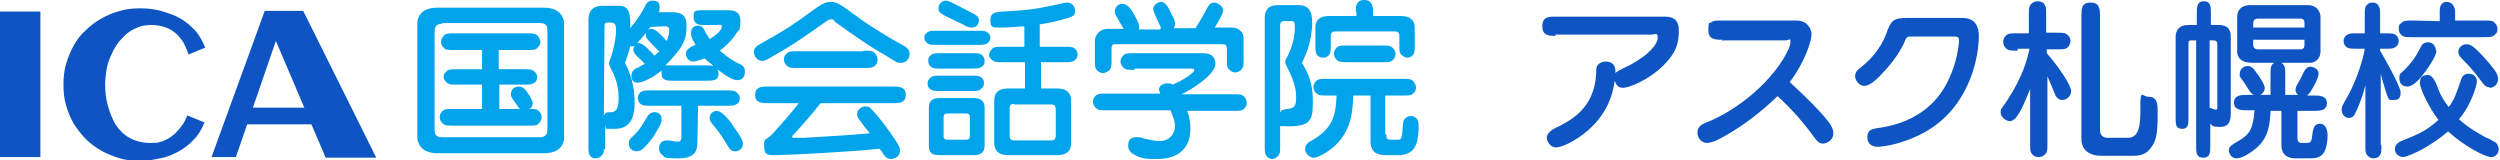 <?xml version="1.0" encoding="utf-8"?>
<!-- Generator: Adobe Illustrator 27.2.0, SVG Export Plug-In . SVG Version: 6.00 Build 0)  -->
<svg version="1.1" id="_レイヤー_1" xmlns="http://www.w3.org/2000/svg" xmlns:xlink="http://www.w3.org/1999/xlink" x="0px"
	 y="0px" viewBox="0 0 390 25" style="enable-background:new 0 0 390 25;" xml:space="preserve">
<style type="text/css">
	.st0{fill:#01A3EB;}
	.st1{fill:#0E55C3;}
</style>
<path class="st0" d="M88,21.4c0,0.3,0,2.5-3.1,2.5H68.2c-2.9,0-3.1-2.1-3.1-2.5V3.7c0-0.3,0-2.5,3.1-2.5h16.7c2.9,0,3.1,2.1,3.1,2.5
	C88,3.7,88,21.4,88,21.4z M69,3.7c-1,0-1.2,0.5-1.2,1.4V20c0,0.9,0.1,1.4,1.2,1.4h15.2c1,0,1.2-0.5,1.2-1.4V5c0-0.9-0.1-1.4-1.2-1.4
	H69V3.7z M77.8,10.8h3.8c1.1,0,1.4,0,1.8,0.4c0.3,0.2,0.4,0.6,0.4,0.8c0,0.6-0.3,0.9-0.6,1c-0.3,0.2-0.7,0.2-1.5,0.2h-3.8V17h3.2
	c-0.2-0.2-0.2-0.3-0.8-1.1c-0.6-0.8-0.6-0.9-0.6-1.2c0-0.8,0.6-1.2,1.2-1.2s1,0.4,1.2,0.7c0.4,0.5,1,1.4,1,1.9
	c0,0.5-0.3,0.8-0.5,0.9c0.7,0,1.1,0,1.3,0.2c0.4,0.3,0.6,0.7,0.6,1.1s-0.3,0.9-0.6,1.1c-0.3,0.2-0.6,0.2-1.5,0.2H70.8
	c-1.1,0-1.4,0-1.8-0.4c-0.2-0.2-0.4-0.5-0.4-0.9c0-0.6,0.3-0.9,0.6-1.1c0.3-0.2,0.6-0.2,1.5-0.2h4.5v-3.8h-3.8c-1.1,0-1.4,0-1.8-0.4
	c-0.3-0.3-0.4-0.6-0.4-0.8c0-0.3,0.1-0.6,0.4-0.8c0.3-0.4,0.7-0.4,1.8-0.4h3.8v-3h-4.3c-1.1,0-1.4,0-1.7-0.4
	c-0.3-0.2-0.4-0.6-0.4-0.9c0-0.5,0.3-0.8,0.6-1.1c0.3-0.2,0.7-0.2,1.5-0.2h11.2c1.1,0,1.4,0,1.8,0.4c0.2,0.3,0.4,0.6,0.4,0.9
	c0,0.5-0.3,0.8-0.6,1.1c-0.3,0.2-0.7,0.2-1.5,0.2h-4.4C77.8,7.8,77.8,10.8,77.8,10.8z M94.2,23.3c0,0.3,0,0.6-0.3,0.9
	c-0.2,0.3-0.6,0.5-0.9,0.5s-1.2,0-1.2-1.4V3.1c0-2.2,1.7-2.2,2.4-2.2h2c1.2,0,2.3,0,2.1,3.5c1.3-1.5,1.9-2.6,2.4-3.6
	c0.1-0.2,0.4-0.7,1.1-0.7s1.1,0.2,1.1,1s-0.1,0.7-0.2,0.8h1.8c1.1,0,2.6,0,2.6,2s-0.2,3.2-3.3,6.3h6c1,0,1.1,0,1.5,0.1
	c-0.5-0.5-1-0.8-1.4-1.2c-0.7,0.3-1.5,0.5-1.8,0.5c-0.5,0-1.1-0.5-1.1-1.2s0.7-1.1,1.5-1.4c-0.7-1.2-0.7-1.5-0.7-1.9
	c0-1.1,1-1.1,1.1-1.1c0.6,0,0.8,0.4,1,0.7c0.3,0.6,0.4,0.8,0.8,1.4c1-0.6,1.9-1.4,1.9-1.9s-0.3-0.3-0.9-0.3h-2.1
	c-0.8,0-1.4-0.3-1.4-1.2s0-1.1,1.4-1.1h3.7c1,0,2.2,0,2.2,1.7S115.2,4.7,115,5c-0.9,1.5-2.2,2.5-2.7,2.9c1.4,1.2,2.1,1.6,3.1,2.1
	c0.7,0.3,0.8,0.7,0.8,1.2c0,1.1-0.7,1.3-1.2,1.3c-0.7,0-1.7-0.6-3.1-1.7c0,0.1,0.2,0.3,0.2,0.7c0,1.1-0.9,1.1-2.1,1.1h-4.7
	c-1.3,0-2.1,0-2.1-1.2V11c-1.4,1.2-3.1,1.9-3.7,1.9s-1-0.3-1-1.1s0.6-1.1,1.1-1.3c0.6-0.3,0.8-0.5,1-0.5c-0.2-0.2-0.3-0.4-1.3-1.3
	c-0.2-0.3-0.5-0.5-0.5-0.9s0.1-0.4,0.2-0.6c-0.2,0-0.3,0.1-0.7,0c-0.2,1-0.5,1.8-0.8,2.6c1.4,2.7,1.5,4.9,1.5,6.3c0,2.4-0.8,4-3.1,4
	s-1.1,0-1.5-0.5v3.7H94.2z M94.2,18c0.3-0.5,0.5-0.5,1.1-0.5c1.1,0,1.2-1.1,1.2-2.3s-0.2-2.3-0.8-3.7c-0.1-0.2-0.7-1.3-0.7-1.6
	s0.5-1.4,0.5-1.6c0.5-1.8,0.6-2.8,0.6-3.6s-0.1-1.2-1-1.2s-0.8,0.2-0.8,1.1L94.2,18L94.2,18z M102.1,21.1c-0.5,0.7-1.3,1.7-1.8,2.1
	c-0.3,0.3-0.7,0.4-1,0.4c-0.7,0-1.2-0.5-1.2-1.2s0.2-0.7,1-1.5c0.7-0.8,0.8-0.9,1.7-2.4c0.2-0.4,0.6-1,1.3-1s1.1,0.4,1.1,1.1
	s-0.2,0.9-1.2,2.6L102.1,21.1z M102.8,8c-1.8-1.8-1.9-2-2-2.2c-0.1-0.3,0-0.5,0-0.7c-0.8,1-1.2,1.4-1.4,1.6c0.2,0,0.4,0,0.8,0.2
	s1.1,0.9,1.9,1.8c0.3-0.3,0.5-0.5,0.8-0.7H102.8z M108.8,21.8c0,1.3,0,2.9-2.9,2.9s-2-0.2-2.7-0.6c-0.2-0.2-0.4-0.5-0.4-1
	c0-0.8,0.6-1.2,1.2-1.2s1.4,0.2,1.6,0.2c0.7,0,0.7-0.3,0.7-1.2v-4.4h-4.7c-1,0-1.4,0-1.8-0.4c-0.2-0.2-0.3-0.5-0.3-0.8
	c0-0.5,0.3-0.9,0.6-1c0.3-0.2,0.6-0.2,1.5-0.2h11.6c1,0,1.4,0,1.8,0.4s0.4,0.5,0.4,0.8c0,0.6-0.3,0.9-0.6,1
	c-0.3,0.2-0.6,0.2-1.5,0.2h-4.4L108.8,21.8L108.8,21.8z M101.5,4.2c-0.1,0.1-0.2,0.2-0.4,0.5c0,0,0.2-0.2,0.5-0.2
	c0.7,0,1.7,1.1,2.4,1.9c0.4-0.9,0.4-1.5,0.4-1.7c0-0.6-0.4-0.6-0.9-0.6L101.5,4.2L101.5,4.2z M114.4,19.7c0.1,0.2,1.5,1.9,1.5,2.7
	s-0.6,1.2-1.2,1.2s-0.9-0.3-1.5-1.4c-0.9-1.5-1.4-2-2.1-2.9c-0.3-0.3-0.4-0.6-0.4-0.9c0-0.6,0.5-1.1,1.1-1.1
	C112.6,17.3,113.8,18.7,114.4,19.7L114.4,19.7z M130.2,3.2C129.9,3,129.7,3,129.7,3c-0.3,0-0.5,0.1-0.9,0.4
	c-2.6,1.8-4.7,3.4-8.3,5.4c-0.8,0.5-1.2,0.7-1.6,0.7c-0.8,0-1.3-0.8-1.3-1.4s0.3-0.9,1.8-1.7c2.9-1.6,4.3-2.5,7.7-5
	c1-0.7,1.6-1.1,2.5-1.1s1.3,0.2,4.4,2.5c1.9,1.4,4.9,3.2,7.1,4.4c0.3,0.2,0.8,0.5,0.8,1.2s-0.5,1.4-1.3,1.4s-0.7-0.1-2.2-1
	c-2.6-1.5-3-1.8-5.9-3.8l-2.4-1.7L130.2,3.2z M128.1,16c-1.6,2-3.7,4.4-4.5,5.2v0.1c0,0.1,0,0.2,0.2,0.2h1.6
	c3.4-0.2,6.9-0.4,10.3-0.7c-0.4-0.5-1.3-1.6-1.4-1.8c-0.3-0.4-0.6-0.7-0.6-1.2c0-0.7,0.7-1.2,1.3-1.2s0.7,0.2,1.1,0.6
	c1,1,2.7,3.3,3.6,4.7c0.6,0.9,0.7,1.2,0.7,1.6c0,0.9-0.8,1.3-1.4,1.3s-0.9-0.3-1.3-0.9c0-0.1-0.4-0.6-0.5-0.7
	c-4.4,0.5-14.7,1-16.1,1s-1.9,0-1.9-1.4s0.1-0.7,1.3-1.9c1.2-1.3,3.2-3.6,4.1-4.8h-4.7c-1,0-2.1,0-2.1-1.3s1.1-1.3,2.1-1.3h19.3
	c1,0,2.1,0,2.1,1.3s-1.1,1.3-2.1,1.3h-11.4L128.1,16z M134.7,7.9c1,0,1.4,0,1.8,0.4c0.2,0.3,0.4,0.6,0.4,1c0,0.6-0.3,0.9-0.6,1.1
	c-0.3,0.2-0.7,0.2-1.5,0.2h-10.3c-1.1,0-1.4,0-1.8-0.4c-0.3-0.3-0.4-0.6-0.4-0.9c0-0.6,0.3-0.9,0.6-1.1c0.3-0.2,0.7-0.2,1.5-0.2
	h10.3L134.7,7.9z M152.4,4.8c1.1,0,1.4,0,1.8,0.4c0.2,0.2,0.3,0.4,0.3,0.7s-0.1,0.5-0.3,0.7C153.8,7,153.5,7,152.4,7h-6.1
	c-1.1,0-1.4,0-1.8-0.4c-0.2-0.2-0.3-0.4-0.3-0.7s0-0.5,0.3-0.7c0.4-0.4,0.7-0.4,1.8-0.4H152.4z M151.5,8.3c1.1,0,1.4,0,1.8,0.4
	c0.1,0.1,0.3,0.4,0.3,0.8s0,0.5-0.3,0.8s-0.7,0.4-1.8,0.4h-4.6c-1.1,0-1.4,0-1.8-0.4c-0.1-0.1-0.3-0.4-0.3-0.8s0.1-0.6,0.3-0.8
	c0.4-0.4,0.7-0.4,1.8-0.4H151.5z M151.4,11.8c1.1,0,1.4,0,1.8,0.4c0.2,0.2,0.3,0.4,0.3,0.8c0,0.6-0.5,0.9-0.6,1
	c-0.3,0.2-0.7,0.2-1.5,0.2h-4.6c-1.1,0-1.4,0-1.8-0.4c-0.2-0.2-0.3-0.4-0.3-0.8c0-0.6,0.5-0.9,0.6-1c0.3-0.2,0.7-0.2,1.5-0.2H151.4z
	 M144.9,16.9c0-0.5,0-1.6,1.6-1.6h5.4c1.6,0,1.7,1,1.7,1.6v5.7c0,0.5,0,1.6-1.7,1.6h-5.4c-1.6,0-1.6-0.9-1.6-1.6
	C144.9,22.6,144.9,16.9,144.9,16.9z M151.2,1.8c1,0.5,1.5,0.7,1.5,1.4c0,1.1-1,1.1-1.1,1.1c-0.5,0-0.7-0.1-1.4-0.5l-2.3-1.1
	c-1-0.5-1.5-0.7-1.5-1.4s0.6-1.2,1.1-1.2s0.7,0.2,1.4,0.5L151.2,1.8L151.2,1.8z M147.8,17.7c-0.6,0-0.6,0.4-0.6,0.6v2.9
	c0,0.2,0,0.6,0.6,0.6h2.9c0.6,0,0.6-0.4,0.6-0.6v-2.9c0-0.2,0-0.6-0.6-0.6H147.8z M162.4,7.3h3.6c1.1,0,1.4,0,1.8,0.4
	c0.2,0.2,0.3,0.5,0.3,0.8c0,0.6-0.4,0.9-0.6,1c-0.3,0.2-0.7,0.2-1.5,0.2h-3.6v4.1h2.5c2.2,0,2.2,1.5,2.2,2v6.4c0,0.6,0,2-2.2,2h-7.6
	c-2.2,0-2.2-1.5-2.2-2v-6.4c0-0.6,0-2,2.2-2h2.6V9.7h-3.4c-1.1,0-1.4,0-1.8-0.4s-0.4-0.5-0.4-0.8s0.4-0.9,0.6-1
	c0.3-0.2,0.7-0.2,1.5-0.2h3.4V4.1c-1.2,0.1-2.6,0.2-3.8,0.2s-1.5,0-1.5-1.2s0.9-1.2,1.9-1.3c3.6-0.2,4.9-0.3,8.5-1.1
	c0.8-0.2,1.3-0.3,1.6-0.3c0.7,0,1.2,0.6,1.2,1.2s0,0.8-0.8,1.1c-0.3,0.1-2,0.7-4.7,1.1v3.5L162.4,7.3z M158.2,16.2
	c-0.5,0-0.7,0.2-0.7,0.8v4.1c0,0.6,0.2,0.8,0.7,0.8h5.8c0.5,0,0.7-0.2,0.7-0.8v-4c0-0.6-0.2-0.8-0.7-0.8h-5.8V16.2z M177,10.9
	c-1.1,0-1.4,0-1.8-0.4c-0.2-0.2-0.4-0.5-0.4-0.9c0-0.6,0.4-0.9,0.6-1.1c0.3-0.2,0.7-0.2,1.5-0.2h10.7c0.5,0,2,0,2,1.7
	s-4.1,4.2-5.3,4.7h8c1.1,0,1.4,0,1.8,0.4c0.2,0.2,0.4,0.6,0.4,0.9c0,0.6-0.4,1-0.6,1.1c-0.3,0.2-0.7,0.2-1.5,0.2h-7.2
	c0.2,0.5,0.5,1.5,0.5,2.8c0,4-3.2,4.7-5.1,4.7s-2.4,0-3.7-0.7c-0.2-0.1-0.9-0.5-0.9-1.3s0.2-1.4,1.3-1.4s1,0.2,1.1,0.2
	c1,0.2,1.7,0.4,2.5,0.4c2.1,0,2.4-1.9,2.4-2.2c0-1-0.4-1.8-0.7-2.6h-9.9c-1.1,0-1.4,0-1.8-0.4c-0.2-0.2-0.4-0.6-0.4-0.9
	c0-0.6,0.4-1,0.6-1.1c0.3-0.2,0.6-0.2,1.5-0.2h8.4c0-0.2-0.2-0.4-0.2-0.6c0-0.6,0.6-1,1.3-1s0.6,0.1,0.8,0.2
	c1.6-0.6,3.4-1.9,3.4-2.2s-0.2-0.3-0.6-0.3H177L177,10.9z M181.1,4.3c-0.1-0.2-0.6-1.3-0.7-1.5c-0.2-0.5-0.5-1.1-0.5-1.4
	c0-0.5,0.6-1.1,1.2-1.1s1.1,0.6,1.6,1.8c0.6,1.1,0.6,1.2,0.6,1.6s-0.1,0.5-0.2,0.7h3.4c1-1.6,1.1-1.8,1.8-3.1
	c0.2-0.4,0.5-0.9,1.1-0.9s1.4,0.6,1.4,1.2s-0.6,1.5-1.3,2.7h2.7c1.1,0,1.8,0.8,1.8,1.6v3.2c0,1.1,0,1.4-0.4,1.8
	c-0.2,0.2-0.5,0.4-0.9,0.4c-0.6,0-0.9-0.4-1.1-0.6c-0.2-0.3-0.2-0.7-0.2-1.5V7.8c0-0.7-0.1-0.9-0.8-0.9h-16.5c-0.5,0-0.7,0-0.7,0.8
	v1.5c0,1.1,0,1.4-0.4,1.8c-0.2,0.2-0.6,0.4-0.9,0.4c-0.5,0-0.9-0.3-1.1-0.6c-0.2-0.3-0.2-0.7-0.2-1.5V6.4c0-0.4,0.3-1.9,2.1-1.9h2.4
	c-0.2-0.3-1-1.7-1.1-1.9c-0.3-0.5-0.3-0.7-0.3-0.8c0-0.6,0.5-1.2,1.1-1.2c0.9,0,1.4,0.8,1.7,1.3s1,1.7,1,2.2s0,0.4-0.1,0.5h3.4
	L181.1,4.3z M199.7,22.6c0,1.1,0,1.4-0.4,1.8c-0.2,0.2-0.5,0.4-0.8,0.4c-0.6,0-0.9-0.4-1-0.6c-0.2-0.3-0.2-0.7-0.2-1.5V2.6
	c0-0.5,0.2-1,0.6-1.4c0.4-0.3,0.8-0.4,1.5-0.4h3.2c1.5,0,2.1,0.9,2.1,2.7c0,3-1.1,5.3-1.6,6.3c0.9,1.5,1.7,3.1,1.7,5.8
	s0,4.1-3.6,4.1s-1.3-0.3-1.5-0.6C199.7,19.1,199.7,22.6,199.7,22.6z M199.7,17.5c0.3-0.4,0.4-0.4,1.1-0.5c1.2-0.1,1.4-0.5,1.4-1.9
	s-0.5-2.7-1-3.8c-0.7-1.4-0.7-1.4-0.7-1.7s0.2-0.5,0.4-0.9c1-2,1.1-3.8,1.1-4.4c0-1-0.2-1-0.5-1h-1.2c-0.5,0-0.6,0.3-0.6,0.7v13.4
	V17.5z M216.3,21c0,0.7,0,0.8,0.8,0.8h0.9c0.5,0,0.7,0,0.8-1.7c0.1-1.2,0.1-1.4,0.5-1.7c0.2-0.2,0.5-0.3,0.8-0.3
	c0.6,0,1.2,0.4,1.2,1.4s0,2.6-0.7,3.6c-0.6,1-2,1.1-2.2,1.1h-2.2c-2,0-2.4-1-2.4-2.2v-7.1h-2.7c-0.1,2.6-0.2,6.4-4.4,9
	c-0.7,0.4-1.3,0.7-1.8,0.7s-1.3-0.6-1.3-1.3s0.3-1,1.4-1.6c2.9-1.8,3.4-3.7,3.5-6.8h-1.4c-1.1,0-1.4,0-1.8-0.4
	c-0.3-0.2-0.4-0.6-0.4-0.9c0-0.5,0.3-0.9,0.6-1.1c0.3-0.2,0.7-0.2,1.5-0.2h11.7c1.1,0,1.4,0,1.8,0.4c0.2,0.3,0.4,0.6,0.4,0.9
	c0,0.6-0.3,0.9-0.6,1.1c-0.3,0.2-0.7,0.2-1.5,0.2h-2.7v6L216.3,21z M211.5,1.8c0-0.6,0-1.8,1.3-1.8s1.4,1.1,1.4,1.8v0.7h4.4
	c1.3,0,2.1,0.6,2.1,1.8v2.6c0,1.1,0,1.4-0.4,1.8c-0.2,0.2-0.5,0.3-0.8,0.3s-0.9-0.4-1-0.6c-0.2-0.3-0.2-0.6-0.2-1.5V5.6
	c0-0.6-0.4-0.7-0.8-0.7h-9.1c-0.3,0-0.8,0-0.8,0.7v1.3c0,1.1,0,1.4-0.4,1.8C207,8.9,206.7,9,206.4,9s-0.6-0.1-0.8-0.3
	c-0.4-0.4-0.4-0.7-0.4-1.8V4.3c0-1.2,0.7-1.8,2.1-1.8h4.3V1.8L211.5,1.8z M210.3,9.7c-1.1,0-1.4,0-1.8-0.4c-0.2-0.2-0.4-0.5-0.4-0.9
	c0-0.6,0.4-1,0.6-1.1c0.3-0.2,0.7-0.2,1.5-0.2h5.3c1.1,0,1.4,0,1.8,0.4c0.2,0.2,0.4,0.6,0.4,0.9c0,0.6-0.4,1-0.6,1.1
	c-0.3,0.2-0.6,0.2-1.5,0.2C215.6,9.7,210.3,9.7,210.3,9.7z"/>
<path class="st1" d="M242.7,5.6c-1,0-2.1,0-2.1-1.5s1-1.5,2.1-1.5h17c0.6,0,2.2,0,2.2,2.1s-0.4,3.5-2.4,5.5
	c-2.4,2.4-5.5,3.5-6.3,3.5s-1.1-0.5-1.3-1.1c-0.3,2-1.1,5.8-5.7,8.9c-1.2,0.8-2.7,1.5-3.5,1.5s-1.4-0.9-1.4-1.5s0.5-1.1,1.3-1.5
	c2.2-1.1,6.1-2.9,6.4-8.5c0-0.8,0-1.2,0.4-1.5c0.3-0.3,0.8-0.4,1.1-0.4c1.1,0,1.6,0.7,1.5,1.8c0.3-0.4,2.3-1.2,2.7-1.5
	c2.7-1.5,3.9-3.1,3.9-4s-0.3-0.5-1.1-0.5h-14.9L242.7,5.6z M268.7,6.2c-1.1,0-2.2,0-2.2-1.5s0.2-1,0.6-1.3c0.3-0.2,0.6-0.2,1.5-0.2
	h11.3c0.6,0,1.3,0,1.9,0.5c0.1,0.1,0.8,0.7,0.8,1.7s-1.1,4.4-3.4,7.4c2.6,2.4,4.7,4.5,5.8,5.9c0.6,0.7,1,1.4,1,2.1
	c0,1.2-1.2,1.6-1.6,1.6c-0.7,0-1-0.5-1.4-1c-2.4-3.3-4.4-5.2-5.7-6.4c-2.5,2.4-5.2,4.5-8.2,6.2c-0.7,0.4-2,1.1-2.8,1.1
	s-1.5-0.7-1.5-1.6s0.6-1.3,1.4-1.6c1.9-0.7,7.5-3.5,11.4-9c0.7-1,1.7-2.7,1.7-3.5s-0.1-0.3-0.8-0.3h-10L268.7,6.2z M306.1,2.8
	c2.1,0,2.6,1.4,2.6,2.8c0,3.6-1.6,11.2-8.4,15c-3.4,1.9-6.6,2.3-7.4,2.3c-1.2,0-1.6-0.8-1.6-1.5c0-1.2,0.9-1.3,1.5-1.4
	c7.1-0.9,9.9-5,11-7.2c1-2,1.6-4.1,1.8-6.3V6.3c0-0.6-0.3-0.6-0.9-0.6h-6.3c-0.9,0-0.9,0-1.2,0.6c-0.1,0.3-1,2.5-3.6,5.2
	c-1.2,1.3-2.1,1.9-2.8,1.9s-1.4-0.8-1.4-1.5s0.4-1,0.9-1.4c2.9-2.3,3.8-4.7,4.2-5.9c0.7-1.8,1.4-1.8,3.7-1.8L306.1,2.8L306.1,2.8z
	 M314.7,7.9c-1.1,0-1.4,0-1.8-0.4c-0.3-0.3-0.4-0.6-0.4-1s0.2-0.8,0.6-1.1c0.3-0.2,0.7-0.2,1.5-0.2h1.9V2.4c0-1.1,0-1.4,0.4-1.8
	c0.3-0.3,0.6-0.4,1-0.4c0.6,0,1,0.3,1.1,0.6c0.2,0.3,0.2,0.6,0.2,1.5v2.8h1.6c1.1,0,1.4,0,1.8,0.4c0.3,0.3,0.4,0.6,0.4,0.9
	s-0.2,0.9-0.6,1.1c-0.3,0.2-0.6,0.2-1.5,0.2h-1.6v0.6c2.1,2.4,3.8,5.1,3.8,5.9s-0.7,1.4-1.4,1.4s-1.1-0.7-1.2-1.1
	c-0.5-1.2-0.7-1.7-1.1-2.6v10.3c0,1.3,0,1.5-0.4,1.9c-0.3,0.3-0.6,0.4-1,0.4c-0.6,0-0.9-0.3-1.1-0.6c-0.2-0.3-0.2-0.6-0.2-1.6v-8.4
	c-0.6,1.4-1.3,3.3-2.1,4.3c-0.2,0.3-0.6,0.7-1.1,0.7s-1.4-0.6-1.4-1.3s0-0.4,1-1.9c2.5-3.8,3.2-6.6,3.5-8.1h-1.8L314.7,7.9z
	 M327.6,20.3c0,0.7,0.4,1.2,1.2,1.2h3.1c2,0,2-2.3,2-5s0.3-1.4,1.3-1.4c1.4,0,1.4,1.2,1.4,2.6c0,3.5-0.3,4.4-1.1,5.4
	c-0.6,0.8-1.3,1.2-2.7,1.2h-5c-2.1,0-3.1-1.1-3.1-2.6V2.5c0-1.1,0-2.1,1.4-2.1s1.5,0.9,1.5,2.1L327.6,20.3L327.6,20.3z M346.2,3.9
	c1.8,0,1.8,1.4,1.8,1.8v12c0,0.6,0,2.1-1.6,2.1s-1.2-0.3-1.6-0.5v3.6c0,0.8,0,1.7-1.1,1.7s-1.1-0.9-1.1-1.7V6.3H342
	c-0.5,0-0.6,0-0.6,0.6v11.6c0,0.8,0,1.6-1,1.6s-1-0.8-1-1.6V5.9c0-0.5,0-2,2-2h1.3V2.3c0-1.2,0-2.1,1.1-2.1s1.1,0.8,1.1,2.1v1.6h1.5
	L346.2,3.9z M344.7,6.3v10.5c0.5,0.2,0.8,0.3,1,0.3s0.2-0.2,0.2-0.4V7c0-0.3,0-0.7-0.6-0.7C345.3,6.3,344.7,6.3,344.7,6.3z
	 M358.7,14.9c-0.6-0.3-0.6-0.8-0.6-0.9c0-0.4,0.2-0.7,0.6-1.4c0.2-0.3,0.7-1.5,0.9-1.7c0.1-0.2,0.4-0.5,0.8-0.5s1.3,0.3,1.3,1.1
	s-1.3,3.1-1.8,3.4h1c0.9,0,2.1,0,2.1,1.2s-1.2,1.2-2.1,1.2h-2.5v4.1c0,0.6,0.1,0.9,0.8,0.9h0.5c0.6,0,0.9,0,1-1.1
	c0.1-0.9,0.2-1.9,1.2-1.9s1.2,1.2,1.2,1.7c0,3.7-1.6,3.7-2.9,3.7h-2c-0.6,0-2.3,0-2.3-2.1v-5.3h-1.7c-0.1,2.7-0.5,4.7-3,6.4
	c-0.3,0.2-1.4,1-2.3,1s-1.2-0.9-1.2-1.2c0-0.6,0.3-0.8,1.3-1.4c1.8-1,2.5-1.8,2.7-4.9h-1.1c-0.9,0-2.1,0-2.1-1.2s1.2-1.2,2.1-1.2h1
	c-0.4-0.2-0.5-0.3-1.3-1.6c-0.1-0.2-0.8-1.1-0.9-1.3v-0.4c0-0.7,0.6-1.2,1.2-1.2s0.9,0.3,1.3,0.9c0.5,0.6,1.4,2,1.4,2.5
	s-0.3,0.9-0.7,1.1h1.6v-3.3c0-0.8,0-1.4,0.6-1.7h-3.4C349,9.8,349,8.3,349,8V2.7c0-1.9,1.7-1.9,2.1-1.9h8.9c1.7,0,2,1.4,2,1.8V8
	c0,1.4-1.1,1.8-1.6,1.8h-4.5c0.6,0.4,0.6,0.9,0.6,1.7v3.3h2.1L358.7,14.9z M359.5,4.3V3.7c0-0.5-0.1-0.8-0.7-0.8h-6.5
	c-0.7,0-0.8,0.4-0.8,0.8v0.6H359.5z M351.5,6.2v0.7c0,0.3,0,0.8,0.8,0.8h6.5c0.6,0,0.7-0.3,0.7-0.8V6.2H351.5z M371.5,22.6
	c0,1.1,0,1.4-0.4,1.8c-0.2,0.2-0.5,0.3-0.9,0.3s-0.8-0.3-1-0.6c-0.2-0.3-0.2-0.6-0.2-1.5v-9.3c-0.6,2.4-1.4,4-1.5,4.2
	c-0.2,0.5-0.5,0.9-1.1,0.9s-1.1-0.6-1.1-1.2s0-0.5,1-2.3c1.6-2.9,2.5-6.4,2.6-7.3h-1.2c-1.1,0-1.4,0-1.8-0.4
	c-0.2-0.2-0.3-0.5-0.3-0.8c0-0.6,0.4-0.9,0.6-1c0.3-0.2,0.7-0.2,1.5-0.2h1.2V2.5c0-1.1,0-1.4,0.4-1.8c0.2-0.2,0.5-0.3,0.8-0.3
	c0.6,0,0.9,0.3,1,0.6c0.2,0.3,0.2,0.6,0.2,1.5v2.7h0.8c1.1,0,1.4,0,1.8,0.4c0.2,0.2,0.3,0.5,0.3,0.8c0,0.6-0.4,0.9-0.6,1
	c-0.3,0.2-0.7,0.2-1.5,0.2h-0.8v0.3c0.7,1.2,3.2,5.6,3.2,6.5s-0.3,1.2-1.1,1.2s-0.7,0-1-0.7c-0.2-0.5-0.9-2.9-1-3.4v11.1L371.5,22.6
	z M374.9,24.5c-0.6,0-1.3-0.5-1.3-1.2s0.5-1.1,1-1.3c2.7-1.1,3.8-1.5,5.8-3.3c-1.4-1.8-2.9-4.8-2.9-5.8s0.6-1.2,1.2-1.2
	s1.1,0.6,1.6,2s1.1,2.2,1.7,3c0.9-1.2,1.1-1.9,1.9-4.2c0.1-0.3,0.3-1,1.2-1s1.3,0.6,1.3,1.2s-0.9,3.7-2.8,5.9
	c1.3,1.2,2.8,2.1,4.3,2.9c0.2,0,1,0.5,1.2,0.6c0.5,0.2,0.7,0.8,0.7,1.2s-0.3,1.2-1.2,1.2s-4.2-1.7-6.7-4
	C379,23,375.8,24.4,374.9,24.5L374.9,24.5z M380.6,3.3V1.8c0-0.4,0-1.5,1.1-1.5s1.3,1.2,1.3,1.5v1.4h4.5c0.8,0,1.2,0,1.5,0.2
	c0.2,0.2,0.6,0.5,0.6,1.1s-0.1,0.6-0.4,0.9c-0.4,0.4-0.7,0.4-1.8,0.4h-11.1c-0.9,0-1.2,0-1.5-0.2c-0.2-0.1-0.6-0.5-0.6-1.1
	s0.1-0.7,0.4-0.9c0.4-0.4,0.7-0.4,1.8-0.4L380.6,3.3L380.6,3.3z M380.1,7.9c0,0.8-1.4,2.8-1.7,3.2c-0.7,1-1.9,2.4-2.8,2.4
	s-1.3-0.5-1.3-1.3s0.1-0.6,0.8-1.3c1-1,1.7-1.9,2.4-3.3c0.3-0.6,0.5-1,1.3-1s1.2,0.7,1.2,1.3L380.1,7.9z M388.3,13.6
	c-0.6,0-0.8-0.4-1.5-1.3c-0.8-1.1-1.6-2-2.6-3c-0.5-0.5-0.7-0.8-0.7-1.2c0-0.6,0.5-1.2,1.3-1.2s1.5,0.8,2.2,1.5
	c0.5,0.5,2,2.2,2.4,2.9c0.2,0.4,0.3,0.7,0.3,1c0,0.9-0.7,1.4-1.3,1.4L388.3,13.6z"/>
<path class="st1" d="M6.3,24.5H0V1.8h6.3V24.5L6.3,24.5z M32.1,7.4l-2.7,1.1c-0.2-0.7-0.5-1.3-0.8-1.9c-0.4-0.6-0.8-1.1-1.3-1.5
	s-1-0.7-1.7-0.9c-0.6-0.2-1.3-0.3-2-0.3S22.1,4,21.4,4.3s-1.2,0.6-1.8,1.1c-0.5,0.5-1,1-1.4,1.6s-0.7,1.2-1,1.9s-0.5,1.4-0.6,2.1
	c-0.1,0.7-0.2,1.4-0.2,2.1c0,1.1,0.1,2.2,0.4,3.3s0.7,2.1,1.2,3c0.6,0.9,1.3,1.6,2.2,2.1c0.9,0.5,2,0.8,3.3,0.8s1.3-0.1,1.9-0.3
	c0.6-0.2,1.1-0.5,1.6-0.9s0.9-0.9,1.3-1.4s0.7-1.1,0.9-1.7l2.7,1.1c-0.4,1-0.9,1.9-1.6,2.6c-0.7,0.8-1.5,1.4-2.4,1.9
	s-1.8,0.9-2.9,1.1c-1,0.2-2,0.4-3.1,0.4s-2.2-0.1-3.2-0.4s-2-0.7-2.9-1.2s-1.7-1.1-2.4-1.8s-1.3-1.5-1.9-2.4
	c-0.5-0.9-0.9-1.8-1.2-2.9c-0.3-1-0.4-2.1-0.4-3.2S10,11,10.3,10c0.3-1,0.7-2,1.2-2.9s1.1-1.7,1.9-2.4c0.7-0.7,1.5-1.3,2.4-1.8
	s1.8-0.9,2.9-1.2c1-0.3,2.1-0.4,3.2-0.4s2.1,0.1,3.2,0.4c1,0.3,2,0.6,2.9,1.1s1.7,1.2,2.4,1.9c0.7,0.8,1.2,1.7,1.6,2.7L32.1,7.4z
	 M38.3,16.8h11.6v2.6H38.3V16.8z"/>
<path class="st1" d="M43.1,6.2l-6.3,18.3H33l8.3-22.8h6l11.4,22.9h-7.9L43,6.3L43.1,6.2z"/>
</svg>
